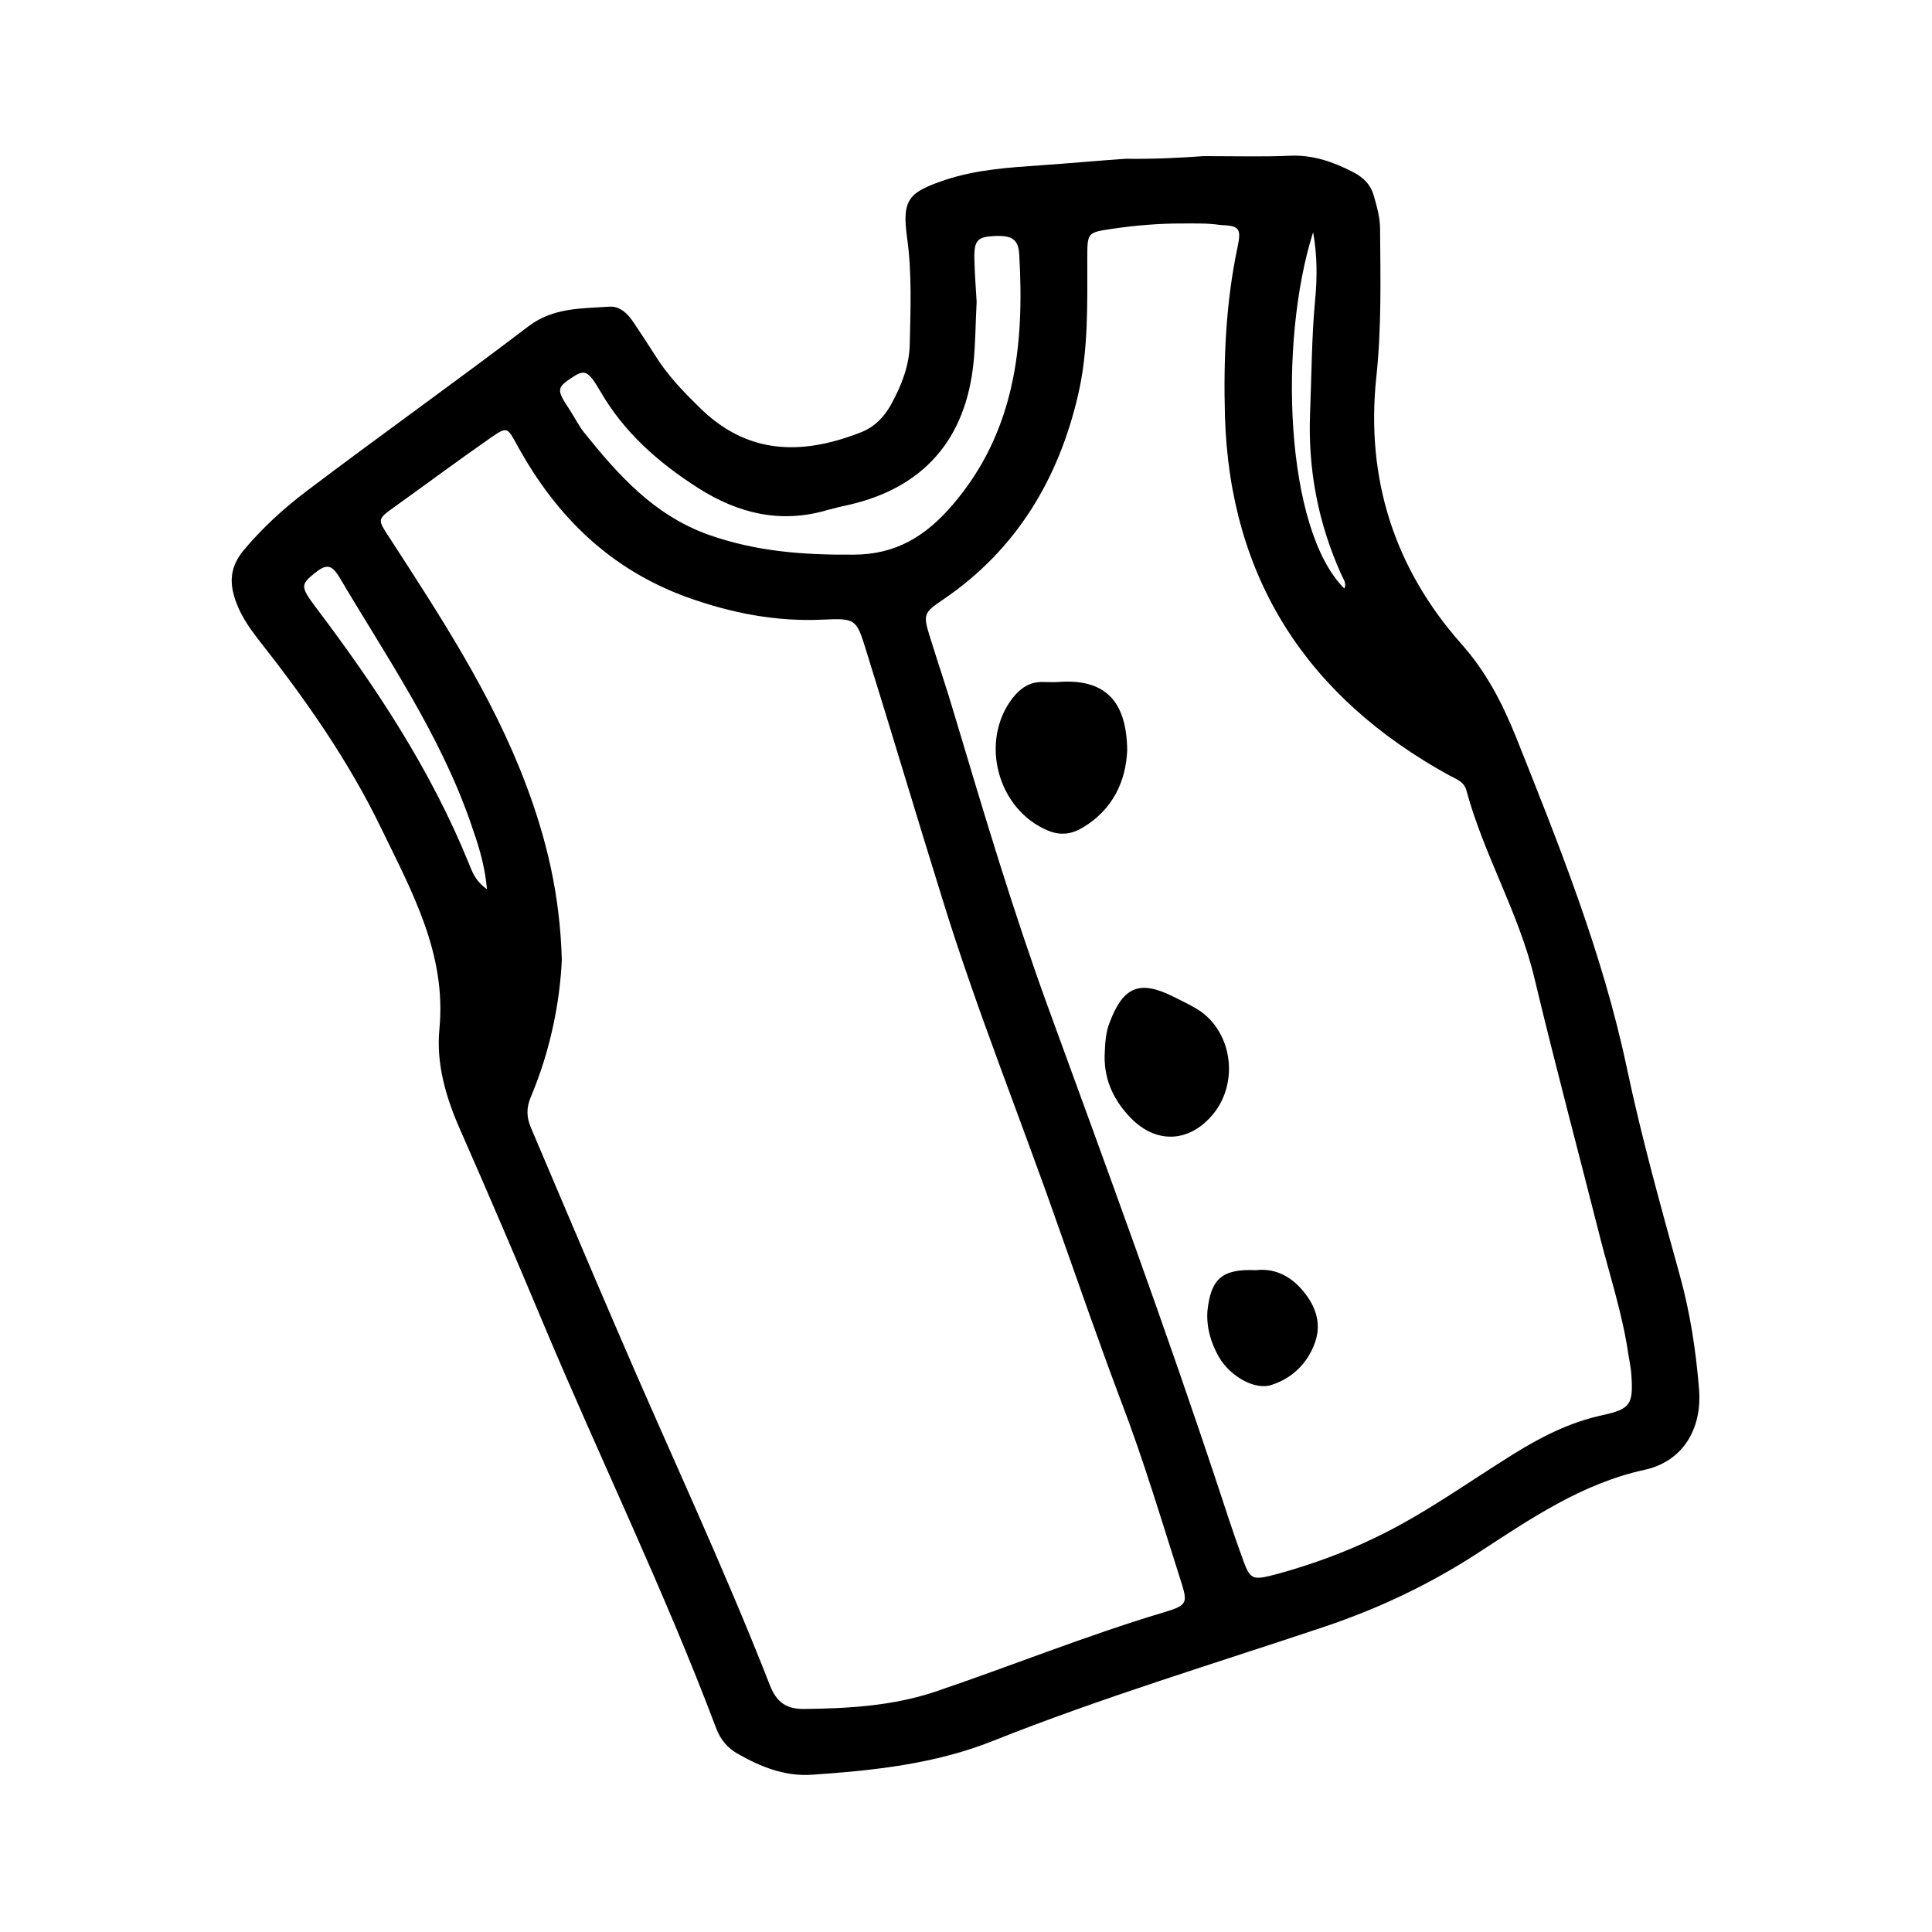 <?xml version="1.0" encoding="UTF-8"?>
<!-- Uploaded to: ICON Repo, www.svgrepo.com, Generator: ICON Repo Mixer Tools -->
<svg fill="#000000" width="800px" height="800px" version="1.1" viewBox="144 144 512 512" xmlns="http://www.w3.org/2000/svg">
 <g>
  <path d="m462.88 185.38c8.969 0 15.922 0.203 22.871-0.102 6.144-0.301 11.586 1.613 16.828 4.332 2.82 1.41 4.734 3.426 5.543 6.449 0.805 2.82 1.613 5.644 1.613 8.664 0.102 13.098 0.402 26.301-1.008 39.297-2.82 26.902 4.836 50.582 22.469 70.535 6.648 7.457 10.781 15.516 14.41 24.383 11.488 28.816 23.074 57.535 29.523 88.066 3.93 18.641 9.07 36.98 14.105 55.219 2.719 9.875 4.231 19.949 5.039 30.027 0.805 10.48-4.332 19.043-14.41 21.262-16.727 3.629-30.43 13.098-44.234 22.066-12.695 8.262-26.098 14.609-40.406 19.445-29.422 9.875-59.246 18.844-88.066 30.328-15.418 6.144-31.641 7.859-47.961 8.969-7.254 0.504-13.703-2.117-19.852-5.644-2.621-1.512-4.434-3.727-5.543-6.648-13.703-36.375-30.73-71.34-45.746-107.11-7.152-17.027-14.41-34.059-21.867-50.984-3.93-8.766-6.648-17.836-5.742-27.207 1.914-19.949-7.254-36.375-15.418-53.203-8.664-17.938-20.051-34.16-32.344-49.777-2.82-3.629-5.34-7.254-6.648-11.789s-0.605-8.262 2.418-11.992c5.039-6.047 10.781-11.285 16.93-15.922 19.445-14.711 39.297-28.816 58.746-43.629 6.551-4.938 14.008-4.637 21.363-5.141 2.82-0.203 4.938 1.914 6.449 4.231 1.914 2.922 3.828 5.742 5.742 8.766 3.125 5.039 7.152 9.27 11.387 13.402 12.695 12.797 27.207 13.098 42.926 6.953 3.727-1.41 6.246-4.031 8.16-7.457 2.719-4.938 4.836-10.277 4.938-16.02 0.203-9.371 0.605-18.742-0.707-28.113-1.41-10.277 0.402-12.09 10.277-15.418 8.363-2.719 16.727-3.223 25.293-3.828 7.457-0.504 14.914-1.211 22.371-1.715 7.551 0.113 15.008-0.293 20.551-0.695zm-169.99 212.91c-0.504 11.285-3.023 24.082-8.16 36.273-1.309 3.023-1.211 5.543 0 8.363 7.559 17.734 15.012 35.469 22.672 53.203 13.504 31.539 28.113 62.473 40.605 94.414 1.715 4.434 4.231 6.348 8.867 6.348 11.789-0.102 23.68-0.805 34.863-4.535 20.254-6.852 40.102-14.914 60.66-21.059 6.348-1.914 6.449-2.418 4.434-8.664-5.039-15.82-9.773-31.738-15.719-47.258-5.844-15.516-11.285-31.234-16.828-46.855-10.078-28.816-21.562-57.133-30.531-86.254-6.852-21.965-13.402-44.031-20.254-66-2.519-8.16-2.719-8.465-11.285-8.062-12.496 0.605-24.383-1.715-36.172-5.945-20.453-7.457-34.66-21.461-44.941-40.203-2.621-4.734-2.621-5.141-6.953-2.117-8.566 5.945-16.93 12.191-25.391 18.238-4.938 3.527-4.734 3.426-1.512 8.363 13.504 20.859 27.207 41.715 36.074 65.191 5.441 14.414 9.07 29.129 9.57 46.559zm164.34-195.07c-6.144 0-12.293 0.504-18.438 1.41-6.648 1.008-6.648 0.906-6.648 7.961 0 12.09 0.301 24.285-2.418 35.973-5.141 22.27-16.324 41.109-35.77 54.312-5.238 3.527-5.34 4.031-3.527 9.875 2.215 7.152 4.637 14.207 6.75 21.461 7.656 25.594 15.316 51.289 24.484 76.477 15.516 42.523 31.137 84.941 45.344 127.87 1.914 5.844 3.828 11.688 5.945 17.531 2.418 6.852 2.621 6.852 9.875 4.938 8.766-2.418 17.332-5.543 25.492-9.473 12.898-6.144 24.383-14.508 36.375-21.965 7.559-4.734 15.215-8.664 24.082-10.578 7.356-1.613 8.062-2.922 7.559-10.578-0.102-1.812-0.504-3.727-0.805-5.543-1.512-10.379-4.734-20.254-7.356-30.43-5.844-23.074-11.992-46.047-17.531-69.223-4.133-17.332-13.402-32.648-18.035-49.777-0.605-2.316-2.719-3.023-4.637-4.031-37.484-20.656-58.039-51.992-59.348-95.121-0.402-15.012 0.203-29.926 3.324-44.738 1.109-5.141 0.402-5.742-4.535-5.945-3.231-0.504-6.656-0.402-10.184-0.402zm-54.41 20.758c-0.301 5.742-0.301 10.883-0.805 15.922-2.016 20.555-13.301 33.352-33.051 37.887-1.812 0.402-3.629 0.805-5.441 1.309-12.395 3.727-23.68 1.109-34.461-5.742-10.578-6.75-19.648-14.711-25.996-25.695-3.324-5.644-4.133-5.844-7.758-3.426-3.727 2.519-3.828 3.125-0.402 8.262 1.309 2.016 2.418 4.231 3.828 6.047 9.07 11.285 18.438 21.867 32.848 27.105 12.695 4.535 25.391 5.441 38.594 5.34 11.285 0 19.145-4.938 26.199-13.098 16.625-19.348 19.145-42.32 17.734-66.402-0.203-4.133-2.016-5.141-6.551-4.938-4.434 0.203-5.441 1.109-5.34 5.945 0.098 4.129 0.398 8.156 0.602 11.484zm-129.78 155.68c-0.605-7.152-2.621-12.695-4.535-18.238-8.16-23.176-22.066-43.328-34.461-64.285-2.215-3.727-3.629-3.727-6.953-1.008-3.426 2.82-3.324 3.527 0.402 8.566 16.02 21.16 30.633 43.227 40.707 68.016 0.91 2.113 1.516 4.531 4.84 6.949zm218.95-174.12c-9.27 29.223-7.457 78.797 8.262 94.414 0.707-1.41-0.301-2.519-0.805-3.727-6.144-13.602-8.867-27.91-8.262-42.824 0.402-9.875 0.402-19.75 1.309-29.625 0.605-6.047 0.605-12.09-0.504-18.238z"/>
  <path d="m442.72 342.97c-0.402 8.062-3.727 15.516-11.789 20.355-3.023 1.812-5.945 2.117-9.168 0.805-13.402-5.543-18.238-23.578-9.473-35.066 2.117-2.719 4.637-4.434 8.16-4.332 1.309 0 2.719 0.102 4.031 0 12.09-0.906 18.137 4.734 18.238 18.238z"/>
  <path d="m436.78 422.77c0.102-2.621 0.301-5.34 1.309-7.859 3.629-9.574 8.062-11.285 17.129-6.648 2.418 1.211 4.836 2.316 7.055 3.828 8.363 6.047 9.875 18.742 3.426 26.902-6.449 8.062-15.719 8.363-22.672 0.605-4.332-4.734-6.648-10.277-6.246-16.828z"/>
  <path d="m476.88 480.61c4.231-0.504 8.262 1.008 11.586 4.535 3.93 4.231 5.945 9.168 4.031 14.609-1.914 5.441-5.945 9.473-11.586 11.285-4.332 1.41-10.883-2.215-13.906-7.457-2.117-3.727-3.324-7.758-3.023-12.191 0.91-8.465 3.832-11.188 12.898-10.781z"/>
 </g>
</svg>